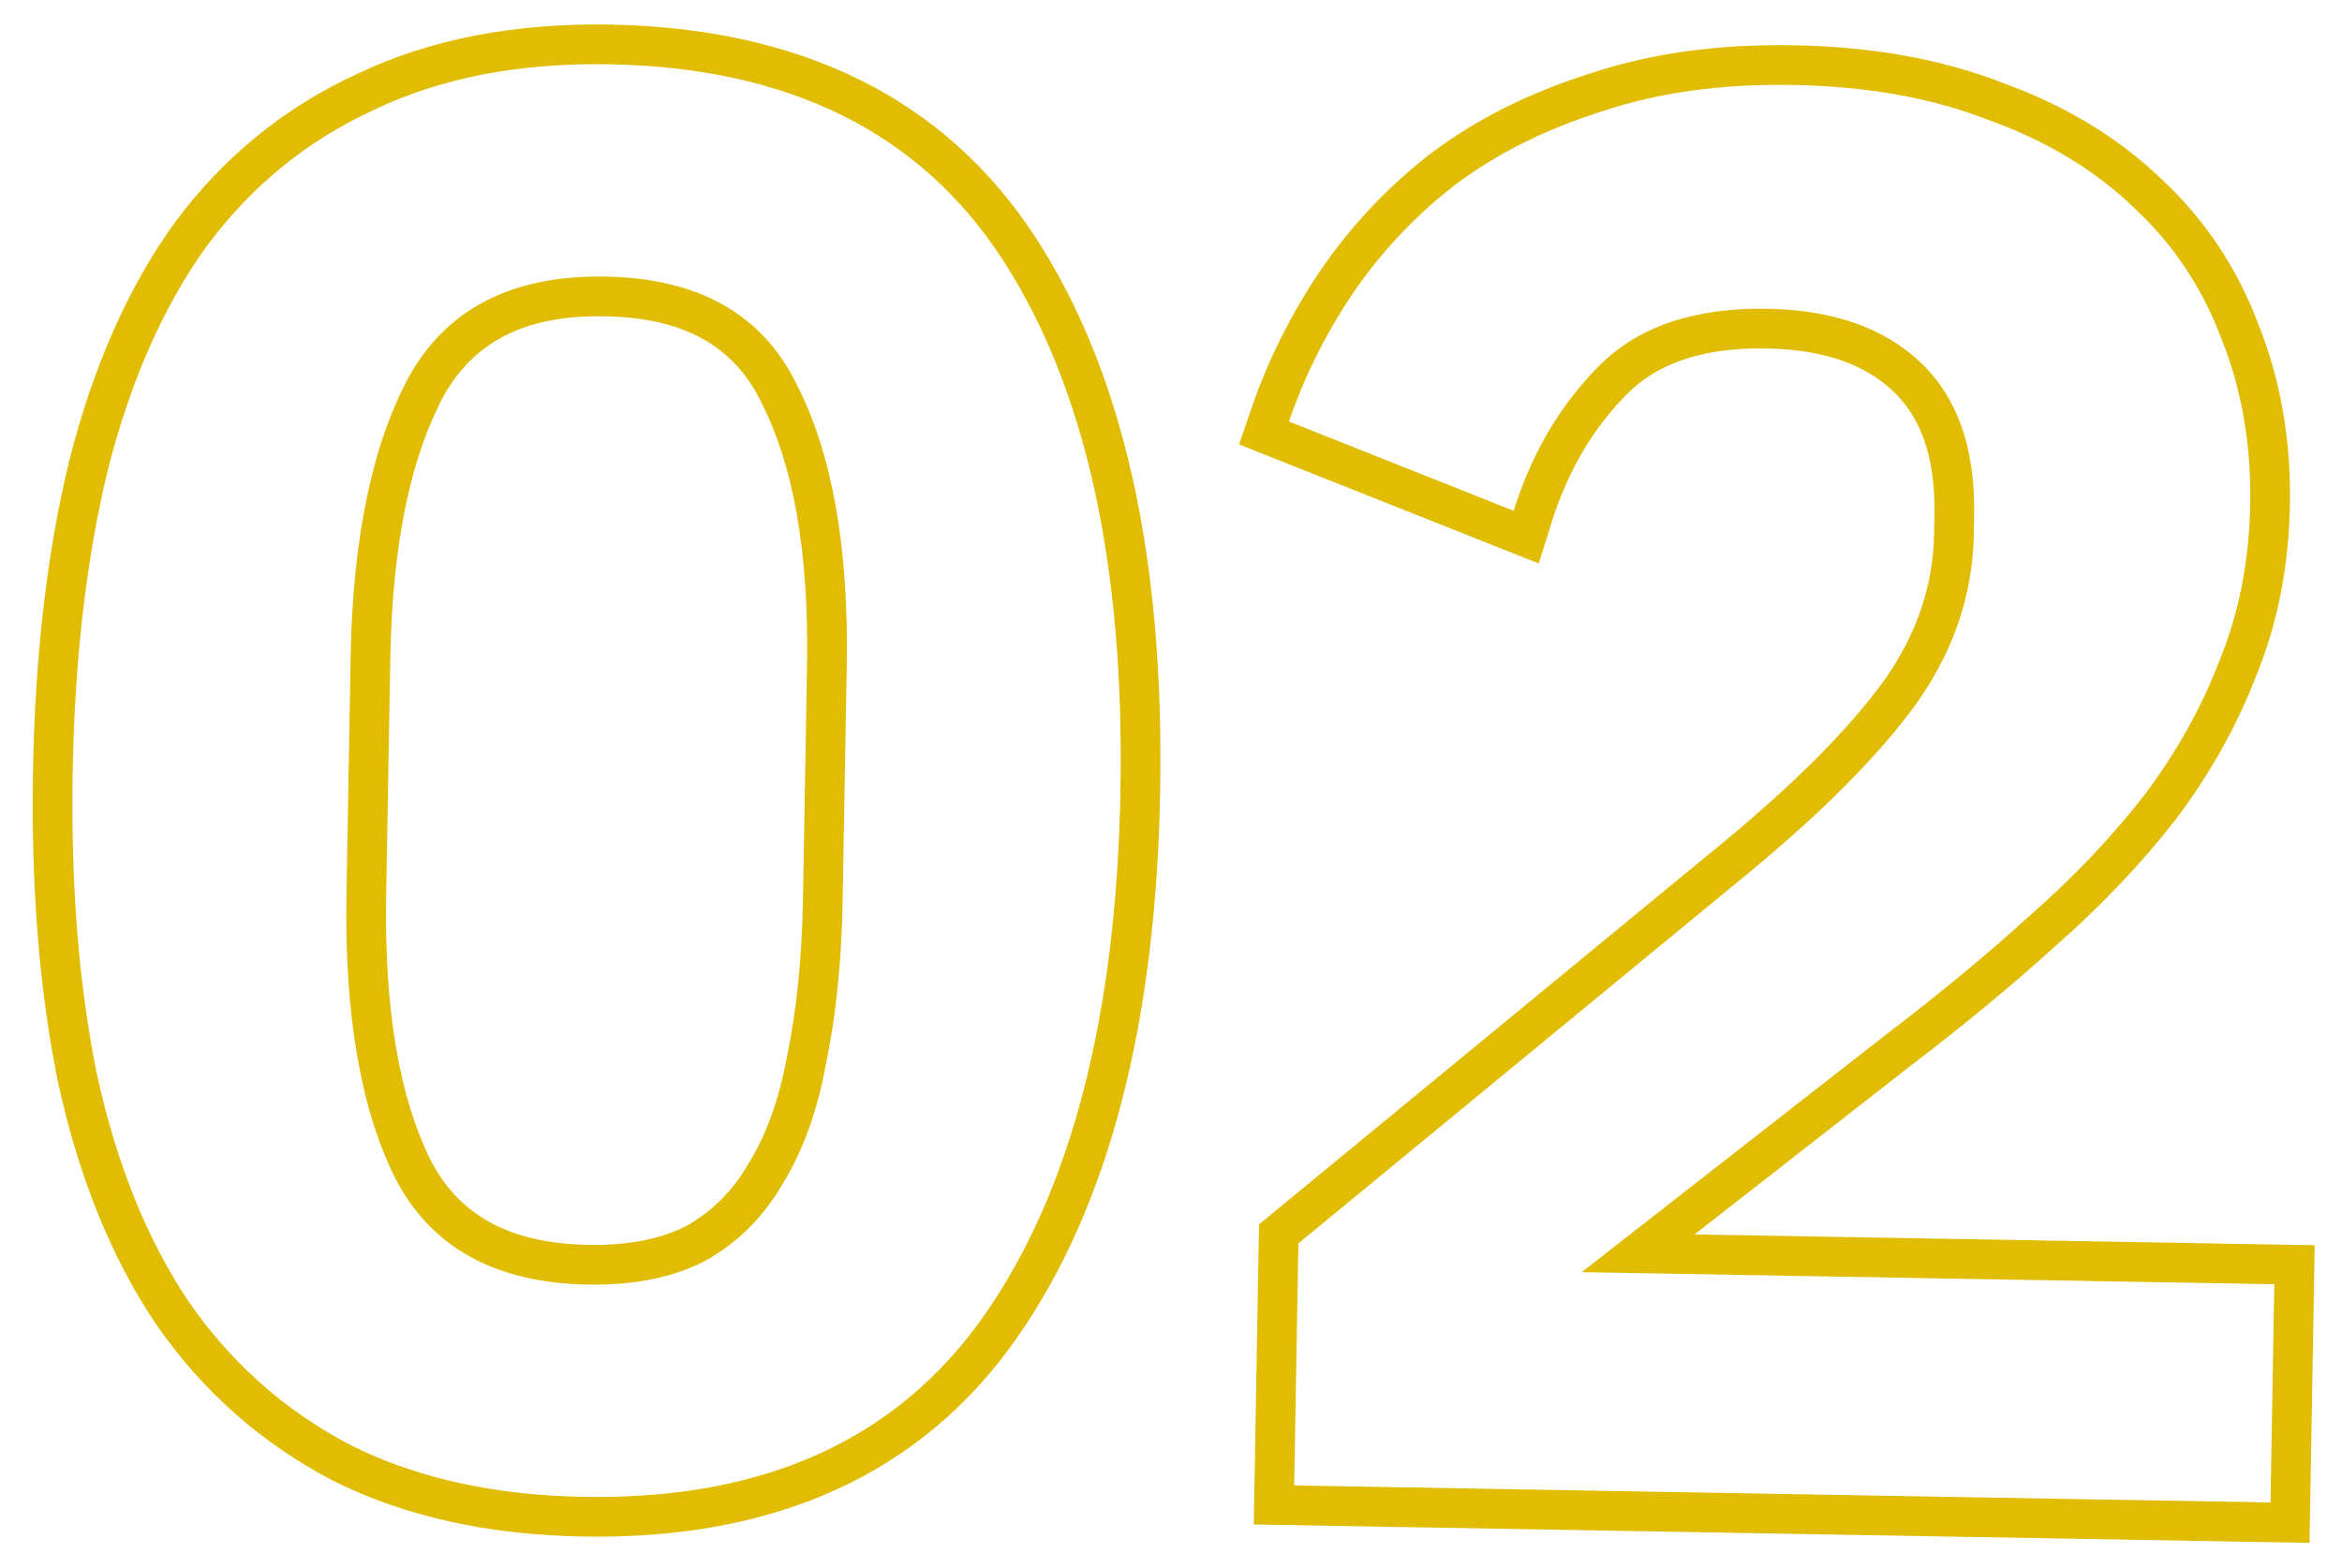<?xml version="1.0" encoding="UTF-8"?> <svg xmlns="http://www.w3.org/2000/svg" width="118" height="79" viewBox="0 0 118 79" fill="none"> <path fill-rule="evenodd" clip-rule="evenodd" d="M16.762 74.603L16.747 74.596C13.152 72.719 10.181 70.085 7.853 66.716L7.845 66.704L7.837 66.692C5.59 63.34 3.973 59.302 2.943 54.628L2.94 54.614L2.937 54.6C1.979 49.942 1.562 44.683 1.664 38.838C1.765 33.059 2.365 27.851 3.485 23.231L3.487 23.22L3.49 23.21C4.683 18.51 6.44 14.493 8.805 11.217L8.814 11.205L8.822 11.193C11.268 7.906 14.333 5.406 17.999 3.722C21.692 1.959 25.954 1.156 30.724 1.24C40.311 1.407 47.609 4.923 52.199 11.999C56.653 18.867 58.658 28.218 58.455 39.83C58.252 51.441 55.923 60.717 51.231 67.425C46.398 74.336 38.981 77.596 29.394 77.428C24.629 77.345 20.402 76.43 16.776 74.611L16.762 74.603ZM37.693 58.667L37.709 58.641C38.576 57.252 39.237 55.48 39.645 53.275L39.649 53.253L39.653 53.232C40.133 50.917 40.404 48.315 40.455 45.416L40.663 33.518C40.764 27.691 39.928 23.314 38.333 20.224L38.326 20.21L38.32 20.197C36.984 17.512 34.563 16.009 30.468 15.938C26.38 15.866 23.859 17.279 22.365 19.932C20.722 22.973 19.767 27.326 19.666 33.152L19.456 45.15C19.355 50.976 20.157 55.359 21.692 58.456C23.093 61.159 25.564 62.659 29.651 62.73C31.727 62.767 33.344 62.412 34.588 61.773C35.87 61.048 36.895 60.035 37.678 58.693L37.693 58.667ZM35.538 63.533C33.923 64.372 31.949 64.771 29.616 64.73C24.95 64.649 21.714 62.859 19.908 59.36C18.169 55.862 17.352 51.114 17.456 45.115L17.666 33.117C17.771 27.118 18.753 22.401 20.613 18.966C22.54 15.533 25.837 13.856 30.503 13.938C35.169 14.019 38.371 15.809 40.11 19.306C41.916 22.805 42.767 27.554 42.662 33.553L42.455 45.451C42.402 48.451 42.121 51.18 41.611 53.638C41.17 56.03 40.434 58.051 39.405 59.7C38.443 61.35 37.154 62.628 35.538 63.533ZM116.363 77.746L63.171 76.818L63.435 61.697L86.874 42.407L86.876 42.406C90.591 39.332 93.262 36.609 94.968 34.237C96.598 31.907 97.403 29.476 97.447 26.908L97.465 25.908C97.516 22.951 96.733 21.008 95.411 19.737C94.04 18.419 91.998 17.612 89.009 17.559C85.705 17.502 83.48 18.356 82.007 19.828C80.289 21.544 79.003 23.697 78.172 26.338L77.527 28.392L62.431 22.395L63.05 20.591C63.88 18.168 65.03 15.864 66.493 13.682L66.497 13.675L66.502 13.669C68.058 11.386 69.936 9.395 72.129 7.702L72.142 7.692L72.155 7.682C74.446 5.972 77.102 4.654 80.097 3.711C83.166 2.678 86.603 2.215 90.376 2.281C94.285 2.349 97.81 2.968 100.916 4.181C104.045 5.313 106.725 6.921 108.912 9.031C111.098 11.072 112.726 13.514 113.786 16.336C114.911 19.151 115.433 22.187 115.376 25.421C115.322 28.498 114.772 31.364 113.699 33.995C112.72 36.559 111.355 38.994 109.616 41.299L109.607 41.311L109.598 41.322C107.878 43.534 105.857 45.655 103.542 47.687C101.334 49.685 98.929 51.675 96.329 53.655L85.38 62.203L116.625 62.748L116.363 77.746ZM79.695 64.104L95.108 52.071C97.676 50.116 100.044 48.157 102.212 46.194C104.446 44.233 106.382 42.2 108.019 40.095C109.657 37.923 110.93 35.645 111.839 33.26C112.814 30.877 113.326 28.252 113.376 25.386C113.429 22.386 112.944 19.611 111.922 17.059C110.966 14.509 109.504 12.316 107.536 10.482C105.569 8.58 103.127 7.104 100.212 6.053C97.364 4.937 94.074 4.346 90.341 4.281C86.742 4.218 83.534 4.662 80.716 5.613C77.901 6.497 75.446 7.721 73.351 9.285C71.324 10.85 69.591 12.687 68.154 14.795C66.785 16.838 65.714 18.986 64.941 21.24L76.265 25.738C76.469 25.089 76.699 24.463 76.956 23.861C77.851 21.757 79.063 19.941 80.593 18.413C82.561 16.447 85.378 15.496 89.044 15.56C92.377 15.618 94.962 16.53 96.798 18.296C98.634 20.061 99.523 22.61 99.465 25.943L99.447 26.943C99.395 29.943 98.445 32.76 96.599 35.395C94.754 37.963 91.937 40.814 88.149 43.949L65.419 62.655L65.206 74.853L114.398 75.711L114.59 64.713L79.695 64.104ZM17.673 72.823C20.978 74.481 24.897 75.349 29.429 75.428C38.495 75.587 45.215 72.537 49.592 66.279C53.969 60.021 56.256 51.193 56.455 39.795C56.654 28.396 54.676 19.494 50.52 13.087C46.365 6.68 39.755 3.398 30.689 3.239C26.157 3.16 22.209 3.925 18.848 5.533C15.487 7.075 12.68 9.359 10.427 12.387C8.24 15.416 6.574 19.188 5.428 23.702C4.351 28.15 3.762 33.207 3.663 38.873C3.563 44.606 3.974 49.714 4.896 54.197C5.885 58.682 7.419 62.476 9.498 65.579C11.644 68.684 14.369 71.098 17.673 72.823Z" fill="#E0BC03"></path> </svg> 